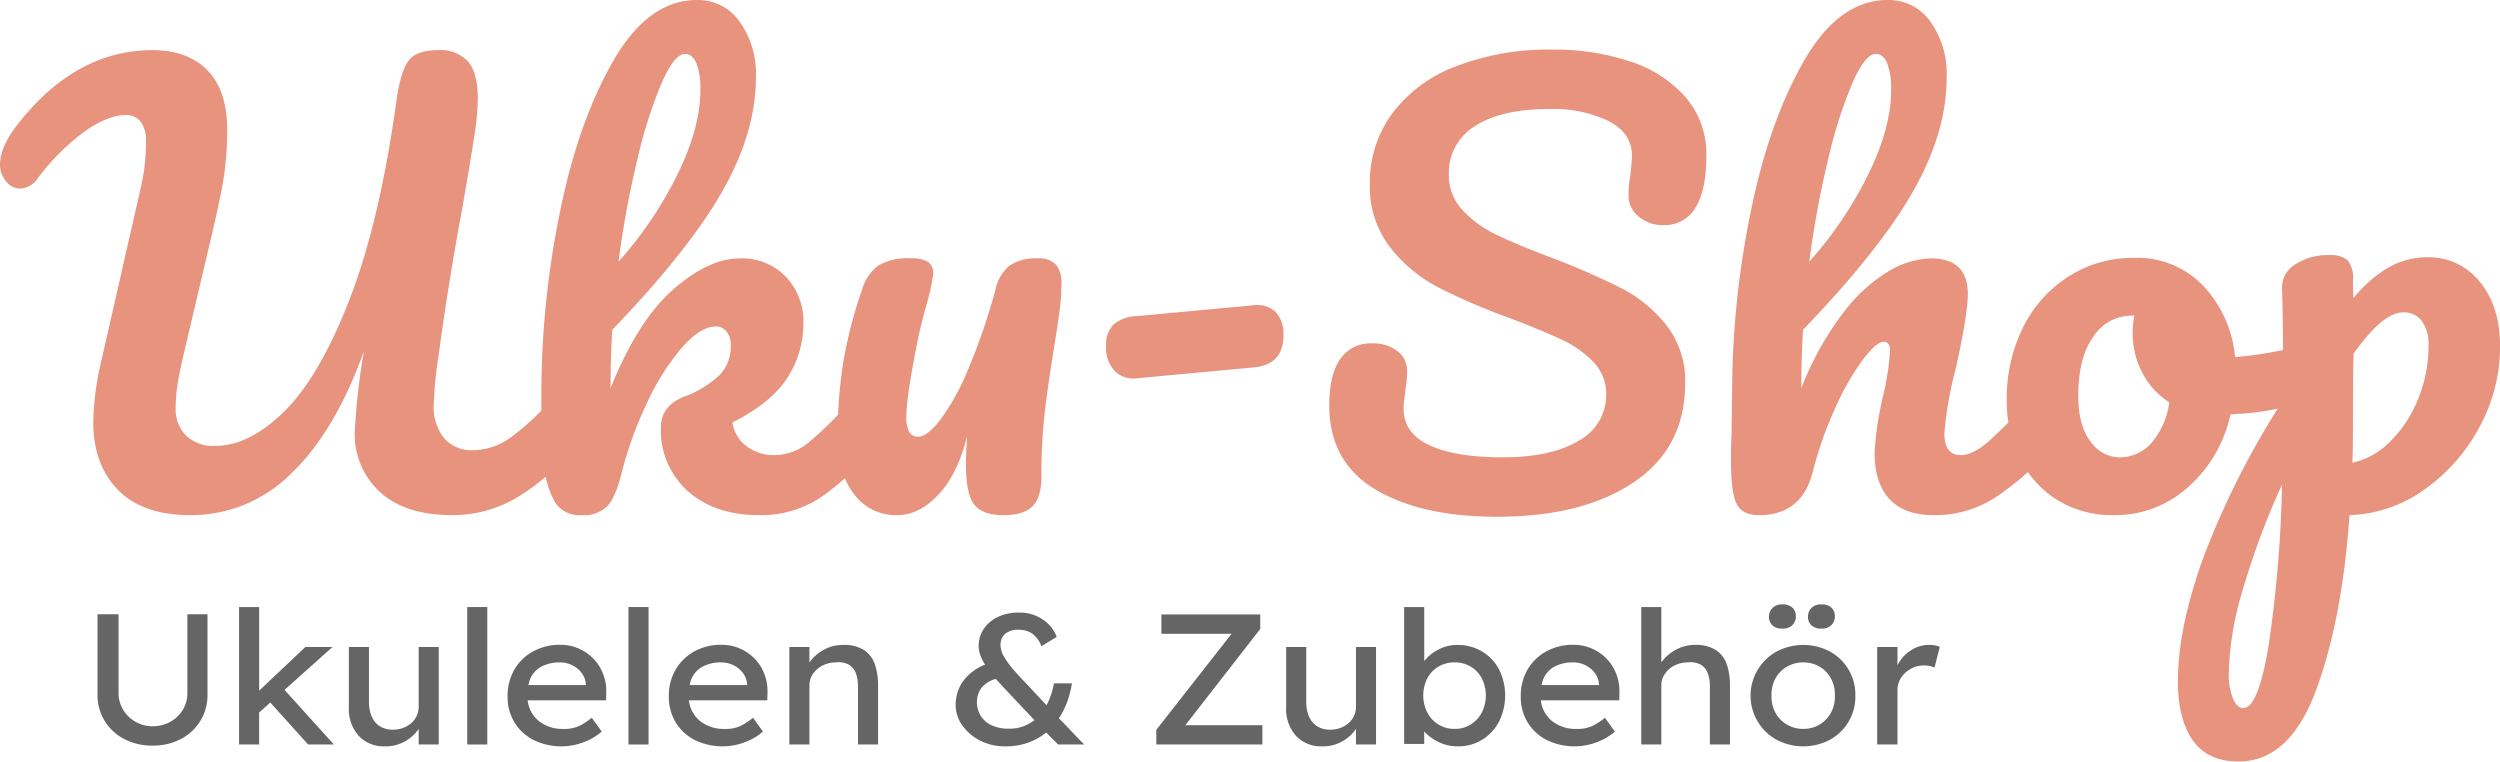 <svg xmlns="http://www.w3.org/2000/svg" viewBox="0 0 403.77 122.989"><defs><style>.cls-1{fill:#e7937e;}.cls-2{fill:#666565;}</style></defs><g id="Layer_2" data-name="Layer 2"><g id="artboard2"><path class="cls-1" d="M19.037,79.1q-3.973-4.094-3.974-10.961a45.711,45.711,0,0,1,1.2-9.42L22,33.542q.183-.7.878-3.875a32.121,32.121,0,0,0,.692-6.866,4.879,4.879,0,0,0-.877-3.17,2.91,2.91,0,0,0-2.357-1.056q-2.774,0-6.469,2.509a36.211,36.211,0,0,0-7.763,7.7A3.647,3.647,0,0,1,3.234,30.46,2.857,2.857,0,0,1,.97,29.271,4.13,4.13,0,0,1,0,26.586q0-2.727,2.588-6.162Q12.013,8.1,24.675,8.1q5.637,0,8.826,3.258t3.188,9.6a49.27,49.27,0,0,1-.647,8.276q-.648,3.785-2.218,10.3L30.035,55.639q-.186.792-.647,2.817t-.74,3.83a23.56,23.56,0,0,0-.276,3.565,6.083,6.083,0,0,0,1.663,4.49,6.352,6.352,0,0,0,4.713,1.673q5.546,0,11.23-5.635T56.513,48.2q4.851-12.546,7.532-32.09.646-4.489,1.894-6.251T70.791,8.1A5.963,5.963,0,0,1,75.6,9.947q1.571,1.85,1.571,5.987a42.681,42.681,0,0,1-.6,6.251q-.6,3.875-1.8,10.828-2.5,13.47-3.975,24.738a58.559,58.559,0,0,0-.739,7.572,7.938,7.938,0,0,0,1.71,5.5,5.856,5.856,0,0,0,4.574,1.893A10.638,10.638,0,0,0,82.3,70.781a38.3,38.3,0,0,0,6.886-6.427,3.3,3.3,0,0,1,2.495-1.232,2.157,2.157,0,0,1,1.894,1.056,5.256,5.256,0,0,1,.694,2.905,8.052,8.052,0,0,1-1.756,5.459,35.242,35.242,0,0,1-9.52,8.1A20.472,20.472,0,0,1,73.1,83.2q-7.673,0-11.738-3.742A12.6,12.6,0,0,1,57.3,69.725,107.145,107.145,0,0,1,58.777,56.7Q54.154,69.637,47.086,76.416A22.873,22.873,0,0,1,30.774,83.2Q23.011,83.2,19.037,79.1Z" transform="translate(0.001 0.001)"/><path class="cls-1" d="M142.092,64.178a5.256,5.256,0,0,1,.693,2.905,7.845,7.845,0,0,1-1.756,5.459,44.015,44.015,0,0,1-8.41,7.748,17.424,17.424,0,0,1-10.073,2.9q-7.118,0-11.46-3.874a13.116,13.116,0,0,1-4.344-10.3q0-3.435,3.7-4.931a16.561,16.561,0,0,0,5.823-3.565,6.547,6.547,0,0,0,1.756-4.622,3.523,3.523,0,0,0-.693-2.377,2.188,2.188,0,0,0-1.71-.793q-2.5,0-5.5,3.434a38.776,38.776,0,0,0-5.591,8.848,61.3,61.3,0,0,0-4.066,11.136q-1.019,4.14-2.357,5.591A5.47,5.47,0,0,1,93.9,83.2a4.715,4.715,0,0,1-4.2-1.981,13.9,13.9,0,0,1-1.8-6.119,118.117,118.117,0,0,1-.462-12.149,145.482,145.482,0,0,1,2.911-28.26q2.91-14.7,8.6-24.695T112.564,0a8.242,8.242,0,0,1,6.885,3.478,14.542,14.542,0,0,1,2.634,9.023q0,8.893-5.452,18.444T98.887,53.262q-.278,4.578-.278,9.42,4.436-11,10.166-15.979T119.5,41.729a9.752,9.752,0,0,1,7.44,2.993,10.386,10.386,0,0,1,2.818,7.395,16.182,16.182,0,0,1-2.588,8.892q-2.589,4.05-8.872,7.219a5.77,5.77,0,0,0,2.265,3.83,7.292,7.292,0,0,0,4.574,1.452,8.865,8.865,0,0,0,5.545-2.113,59.374,59.374,0,0,0,7.024-7.043,3.3,3.3,0,0,1,2.5-1.232A2.158,2.158,0,0,1,142.092,64.178ZM106.927,13.249A74.048,74.048,0,0,0,103,25.486a156.008,156.008,0,0,0-3.1,16.771,62.661,62.661,0,0,0,9.473-14q3.742-7.571,3.743-13.734a11.306,11.306,0,0,0-.647-4.314q-.648-1.5-1.848-1.5Q108.961,8.715,106.927,13.249Z" transform="translate(0.001 0.001)"/><path class="cls-1" d="M137.933,79.805q-2.634-3.388-2.634-9.376a73.1,73.1,0,0,1,.924-12.105,72.866,72.866,0,0,1,3.049-11.665,7.35,7.35,0,0,1,2.588-3.785,9.471,9.471,0,0,1,5.268-1.145,4.747,4.747,0,0,1,2.818.616,2.207,2.207,0,0,1,.786,1.849,35.016,35.016,0,0,1-1.016,4.754q-.926,3.258-1.479,5.9-1.85,9.245-1.848,12.326a5.253,5.253,0,0,0,.462,2.6,1.6,1.6,0,0,0,1.478.748q1.386,0,3.512-2.685a37.718,37.718,0,0,0,4.482-8.1,100.421,100.421,0,0,0,4.483-13.073,6.857,6.857,0,0,1,2.264-3.785,7.58,7.58,0,0,1,4.575-1.145,3.68,3.68,0,0,1,2.911,1.012,4.534,4.534,0,0,1,.878,3.037,36.174,36.174,0,0,1-.37,4.887q-.37,2.687-.832,5.5-.925,5.635-1.478,10.256a89.094,89.094,0,0,0-.555,10.521q0,3.346-1.432,4.8T162.1,83.2q-3.422,0-4.76-1.717T156,74.831q0-.967.185-4.314-1.572,6.164-4.667,9.42T144.91,83.2A8.4,8.4,0,0,1,137.933,79.805Z" transform="translate(0.001 0.001)"/><path class="cls-1" d="M179.98,59.865a5.52,5.52,0,0,1-1.339-3.962,4.556,4.556,0,0,1,1.248-3.522,5.9,5.9,0,0,1,3.65-1.32L202.484,49.3a4.272,4.272,0,0,1,3.559,1.1,5.15,5.15,0,0,1,1.247,3.742q0,4.755-4.806,5.194L183.539,61.1A4.19,4.19,0,0,1,179.98,59.865Z" transform="translate(0.001 0.001)"/><path class="cls-1" d="M222.076,79.013q-7.4-4.445-7.392-13.6,0-4.841,1.755-7.4a5.874,5.874,0,0,1,5.175-2.553,6.4,6.4,0,0,1,4.067,1.232,3.856,3.856,0,0,1,1.571,3.17,15.191,15.191,0,0,1-.277,3.081,9.211,9.211,0,0,1-.139,1.232,11.949,11.949,0,0,0-.139,1.849q0,3.962,4.2,5.9t11.784,1.937q7.854,0,12.292-2.686a8.371,8.371,0,0,0,4.435-7.527,7.258,7.258,0,0,0-2.033-5.15,16.838,16.838,0,0,0-5.083-3.609q-3.049-1.453-8.595-3.566a98.4,98.4,0,0,1-11.6-5.018,23.717,23.717,0,0,1-7.67-6.471,16.045,16.045,0,0,1-3.189-10.169A18.769,18.769,0,0,1,224.8,18.4a22.891,22.891,0,0,1,10.259-7.659,41.6,41.6,0,0,1,15.756-2.73A38.738,38.738,0,0,1,263.2,9.9a20.164,20.164,0,0,1,9.011,5.766,13.974,13.974,0,0,1,3.373,9.509q0,5.546-1.756,8.364a5.718,5.718,0,0,1-5.175,2.816,5.893,5.893,0,0,1-4.02-1.408,4.3,4.3,0,0,1-1.617-3.346,15.976,15.976,0,0,1,.277-3.081q.276-2.641.277-3.345,0-3.7-3.789-5.635a20.606,20.606,0,0,0-9.427-1.937q-7.949,0-12.153,2.774A8.817,8.817,0,0,0,234,28.171a8.186,8.186,0,0,0,2.172,5.723,17.842,17.842,0,0,0,5.407,3.961q3.233,1.586,9.057,3.786a119.455,119.455,0,0,1,11.274,4.93,22.218,22.218,0,0,1,7.255,5.987,14.547,14.547,0,0,1,3,9.332q0,10.388-8.271,15.978t-22.134,5.59Q229.468,83.458,222.076,79.013Z" transform="translate(0.001 0.001)"/><path class="cls-1" d="M332.284,64.178a5.256,5.256,0,0,1,.694,2.905,7.841,7.841,0,0,1-1.756,5.459,47.878,47.878,0,0,1-8.734,7.659A17.963,17.963,0,0,1,312.276,83.2q-4.713,0-7.116-2.6t-2.4-7.528a52.468,52.468,0,0,1,1.294-8.8,43.627,43.627,0,0,0,1.2-7.66q0-1.407-1.017-1.408-1.2,0-3.419,2.949a42.793,42.793,0,0,0-4.436,7.791,61.177,61.177,0,0,0-3.6,10.212q-1.758,7.046-8.687,7.044-2.773,0-3.651-1.893t-.877-6.823q0-2.817.091-4.49l.093-7.043a145.56,145.56,0,0,1,2.911-28.26q2.911-14.7,8.595-24.695T304.883,0a8.242,8.242,0,0,1,6.885,3.478A14.549,14.549,0,0,1,314.4,12.5q0,8.893-5.452,18.444T291.205,53.262q-.276,4.578-.277,9.42a49.774,49.774,0,0,1,6.793-12.193,26.031,26.031,0,0,1,7.392-6.735,14.015,14.015,0,0,1,6.7-2.025q6.006,0,6.007,5.722,0,3.434-2.033,12.414a58.409,58.409,0,0,0-1.756,10.124q0,3.522,2.68,3.521,1.848,0,4.39-2.156a72.213,72.213,0,0,0,6.793-7,3.3,3.3,0,0,1,2.5-1.232A2.158,2.158,0,0,1,332.284,64.178ZM299.245,13.249a74.143,74.143,0,0,0-3.928,12.237,156.016,156.016,0,0,0-3.1,16.771,62.691,62.691,0,0,0,9.472-14q3.743-7.571,3.744-13.734a11.283,11.283,0,0,0-.648-4.314q-.648-1.5-1.848-1.5Q301.279,8.715,299.245,13.249Z" transform="translate(0.001 0.001)"/><path class="cls-1" d="M374.473,56.871a5.867,5.867,0,0,1,.647,2.905q0,4.227-2.681,5.019a43.99,43.99,0,0,1-12.2,2.113,21.745,21.745,0,0,1-6.931,11.841A17.528,17.528,0,0,1,341.572,83.2a17,17,0,0,1-9.472-2.553,16.418,16.418,0,0,1-5.961-6.779,20.821,20.821,0,0,1-2.034-9.156,25.823,25.823,0,0,1,2.68-11.93,20.388,20.388,0,0,1,7.394-8.187,19.3,19.3,0,0,1,10.443-2.949,14.734,14.734,0,0,1,11.321,4.622,19.333,19.333,0,0,1,5.037,11.4A58.551,58.551,0,0,0,371.331,55.9a5.7,5.7,0,0,1,1.294-.176A2.027,2.027,0,0,1,374.473,56.871Zm-27.033,14.7a12.42,12.42,0,0,0,2.912-6.6,12.34,12.34,0,0,1-4.39-4.842,13.767,13.767,0,0,1-1.524-6.339,14.47,14.47,0,0,1,.277-2.817h-.462a7.338,7.338,0,0,0-6.147,3.389q-2.448,3.391-2.449,9.553,0,4.842,1.988,7.4a5.8,5.8,0,0,0,4.667,2.553A6.838,6.838,0,0,0,347.44,71.574Z" transform="translate(0.001 0.001)"/><path class="cls-1" d="M400.4,69.064a28.777,28.777,0,0,1-8.965,10.081,21.736,21.736,0,0,1-11.968,4.05q-1.2,16.989-5.452,28.392t-12.477,11.4q-4.99,0-7.393-3.434t-2.4-9.508q0-8.629,4.159-20.116a134.7,134.7,0,0,1,12.846-25.311q0-12.854-.184-17.872a4.436,4.436,0,0,1,2.126-4.05,9.7,9.7,0,0,1,5.545-1.5,4.318,4.318,0,0,1,2.818.748,4.051,4.051,0,0,1,.971,2.949q0,2.2.092,3.258a20.766,20.766,0,0,1,5.823-5.063,12.688,12.688,0,0,1,6.1-1.54,10.482,10.482,0,0,1,8.457,3.962q3.279,3.962,3.281,10.388A27.163,27.163,0,0,1,400.4,69.064Zm-33.964,34.952a205.381,205.381,0,0,0,2.126-25.751,125.4,125.4,0,0,0-6.285,16.815,50.3,50.3,0,0,0-2.31,13.469,10.6,10.6,0,0,0,.693,4.314q.693,1.5,1.617,1.5Q364.769,114.36,366.432,104.016Zm19.639-32.75a20.114,20.114,0,0,0,4.482-6.868,22.583,22.583,0,0,0,1.664-8.583,6.231,6.231,0,0,0-1.11-4.006,3.619,3.619,0,0,0-2.957-1.365q-3.325,0-8.04,6.691-.093,3.876-.092,11.357,0,4.05-.093,6.251A12.4,12.4,0,0,0,386.071,71.266Z" transform="translate(0.001 0.001)"/><path class="cls-2" d="M33.512,99.211v12.96a7.958,7.958,0,0,1-1.15,4.245,8.054,8.054,0,0,1-3.149,2.94,9.6,9.6,0,0,1-4.582,1.065,9.623,9.623,0,0,1-4.567-1.065,7.915,7.915,0,0,1-4.314-7.185V99.211h3.4V111.9a5.133,5.133,0,0,0,.772,2.79,5.563,5.563,0,0,0,4.708,2.61,5.858,5.858,0,0,0,2.8-.69,5.393,5.393,0,0,0,2.062-1.92,5.133,5.133,0,0,0,.772-2.79V99.211Z" transform="translate(0.001 0.001)"/><path class="cls-2" d="M38.612,120.241v-22.2h3.244v13.5l7.464-7.05H53.7l-7.747,6.93,7.968,8.82H49.761l-6.11-6.78-1.8,1.62v5.16Z" transform="translate(0.001 0.001)"/><path class="cls-2" d="M67.618,113.971v-9.48h3.243v15.75H67.618v-2.52a6.544,6.544,0,0,1-2.126,1.965,6.317,6.317,0,0,1-3.353.855,5.531,5.531,0,0,1-4.189-1.68,6.452,6.452,0,0,1-1.606-4.65v-9.72h3.243v8.88a6.1,6.1,0,0,0,.394,2.22,3.5,3.5,0,0,0,1.259,1.635,3.749,3.749,0,0,0,2.221.615,4.438,4.438,0,0,0,2.929-1.02A3.5,3.5,0,0,0,67.618,113.971Z" transform="translate(0.001 0.001)"/><path class="cls-2" d="M75.459,120.241v-22.2H78.7v22.2Z" transform="translate(0.001 0.001)"/><path class="cls-2" d="M97.189,118.171h-.031a9.18,9.18,0,0,1-2.771,1.65,10.185,10.185,0,0,1-8.236-.315,7.691,7.691,0,0,1-3.07-2.85,7.786,7.786,0,0,1-1.1-4.125,8.378,8.378,0,0,1,1.165-4.515,7.89,7.89,0,0,1,3.085-2.88,8.906,8.906,0,0,1,4.189-1,7.471,7.471,0,0,1,3.779.975,7.336,7.336,0,0,1,2.709,2.685,7.723,7.723,0,0,1,1.008,3.99l-.032,1.32H85.223a4.976,4.976,0,0,0,1.841,3.375,6.137,6.137,0,0,0,3.953,1.245,5.583,5.583,0,0,0,2.8-.615,12.959,12.959,0,0,0,1.764-1.185Zm-6.771-11.19a6.221,6.221,0,0,0-3.243.825,4.119,4.119,0,0,0-1.826,2.835h9.258v-.21a3.341,3.341,0,0,0-.709-1.8,4.245,4.245,0,0,0-1.527-1.215A4.485,4.485,0,0,0,90.418,106.981Z" transform="translate(0.001 0.001)"/><path class="cls-2" d="M101.5,120.241v-22.2h3.244v22.2Z" transform="translate(0.001 0.001)"/><path class="cls-2" d="M123.233,118.171H123.2a9.18,9.18,0,0,1-2.771,1.65,10.185,10.185,0,0,1-8.236-.315,7.691,7.691,0,0,1-3.07-2.85,7.787,7.787,0,0,1-1.1-4.125,8.378,8.378,0,0,1,1.166-4.515,7.89,7.89,0,0,1,3.085-2.88,8.906,8.906,0,0,1,4.189-1,7.471,7.471,0,0,1,3.779.975,7.336,7.336,0,0,1,2.709,2.685,7.723,7.723,0,0,1,1.008,3.99l-.032,1.32H111.267a4.976,4.976,0,0,0,1.841,3.375,6.135,6.135,0,0,0,3.953,1.245,5.583,5.583,0,0,0,2.8-.615,12.959,12.959,0,0,0,1.764-1.185Zm-6.771-11.19a6.221,6.221,0,0,0-3.243.825,4.119,4.119,0,0,0-1.826,2.835h9.258v-.21a3.341,3.341,0,0,0-.709-1.8,4.245,4.245,0,0,0-1.527-1.215A4.485,4.485,0,0,0,116.462,106.981Z" transform="translate(0.001 0.001)"/><path class="cls-2" d="M136.145,104.161a5.924,5.924,0,0,1,3.463.87,4.545,4.545,0,0,1,1.717,2.34,10.351,10.351,0,0,1,.488,3.27v9.6h-3.244v-9.39a6.18,6.18,0,0,0-.314-2.04,2.747,2.747,0,0,0-1.071-1.41,3.339,3.339,0,0,0-2.11-.42,4.755,4.755,0,0,0-2.236.51,4.137,4.137,0,0,0-1.543,1.35,3.253,3.253,0,0,0-.567,1.86v9.54h-3.244v-15.75h3.244v2.49a6.755,6.755,0,0,1,2.2-1.965A6.2,6.2,0,0,1,136.145,104.161Z" transform="translate(0.001 0.001)"/><path class="cls-2" d="M162.409,120.541a8.766,8.766,0,0,1-4.173-.96,7.8,7.8,0,0,1-2.849-2.475,5.592,5.592,0,0,1-1.04-3.225,6.6,6.6,0,0,1,1.149-3.8,8.013,8.013,0,0,1,3.607-2.745,6.654,6.654,0,0,1-.772-1.515,4.631,4.631,0,0,1-.268-1.545,4.777,4.777,0,0,1,.788-2.655,5.6,5.6,0,0,1,2.252-1.95,7.68,7.68,0,0,1,3.479-.735,6.617,6.617,0,0,1,3.842,1.125,5.692,5.692,0,0,1,2.236,2.8l-2.456,1.5a4.555,4.555,0,0,0-1.48-2.025,3.658,3.658,0,0,0-2.142-.615,3.123,3.123,0,0,0-2.314.705,2.427,2.427,0,0,0-.677,1.755,3.873,3.873,0,0,0,.629,1.98,14.165,14.165,0,0,0,1.5,2.04q.865.99,1.591,1.74l3.715,3.96a11.75,11.75,0,0,0,.741-1.74,12.769,12.769,0,0,0,.457-1.8h2.9a15.467,15.467,0,0,1-.739,2.925,12.159,12.159,0,0,1-1.37,2.715q1.323,1.35,2.409,2.505t1.685,1.725h-4.22q-.5-.51-.992-.99t-.929-.93a10.1,10.1,0,0,1-2.882,1.62A10.528,10.528,0,0,1,162.409,120.541Zm-4.63-7.11a4.237,4.237,0,0,0,.536,2.04,3.948,3.948,0,0,0,1.7,1.6,6.462,6.462,0,0,0,3.023.615,6.24,6.24,0,0,0,2.22-.375,7.032,7.032,0,0,0,1.811-1L162.062,111c-.209-.24-.419-.469-.629-.69s-.41-.439-.6-.66a4.249,4.249,0,0,0-2.394,1.545A3.981,3.981,0,0,0,157.779,113.431Z" transform="translate(0.001 0.001)"/><path class="cls-2" d="M203.538,99.241v2.34l-12.093,15.54h12.44v3.12H186.753v-2.37l12.156-15.51H187.571v-3.12Z" transform="translate(0.001 0.001)"/><path class="cls-2" d="M219,113.971v-9.48h3.243v15.75H219v-2.52a6.544,6.544,0,0,1-2.126,1.965,6.321,6.321,0,0,1-3.354.855,5.529,5.529,0,0,1-4.188-1.68,6.452,6.452,0,0,1-1.606-4.65v-9.72h3.243v8.88a6.1,6.1,0,0,0,.394,2.22,3.5,3.5,0,0,0,1.259,1.635,3.747,3.747,0,0,0,2.221.615,4.434,4.434,0,0,0,2.928-1.02A3.5,3.5,0,0,0,219,113.971Z" transform="translate(0.001 0.001)"/><path class="cls-2" d="M235.378,104.161a7.608,7.608,0,0,1,3.952,1.035,7.4,7.4,0,0,1,2.756,2.88,9.474,9.474,0,0,1,0,8.505,7.519,7.519,0,0,1-2.74,2.91,7.332,7.332,0,0,1-3.874,1.05,6.9,6.9,0,0,1-3.2-.735,7.552,7.552,0,0,1-2.252-1.665v2.01H226.78V98.041h3.243v8.73a6.666,6.666,0,0,1,2.174-1.8A6.405,6.405,0,0,1,235.378,104.161Zm-.441,2.82a5.007,5.007,0,0,0-2.63.69,4.8,4.8,0,0,0-1.795,1.9,6.155,6.155,0,0,0,0,5.49A5.013,5.013,0,0,0,232.307,117a4.847,4.847,0,0,0,2.63.72,4.773,4.773,0,0,0,2.614-.72,5.065,5.065,0,0,0,1.779-1.935,6.155,6.155,0,0,0,0-5.49,4.842,4.842,0,0,0-1.779-1.9A4.93,4.93,0,0,0,234.937,106.981Z" transform="translate(0.001 0.001)"/><path class="cls-2" d="M260.823,118.171h-.031a9.18,9.18,0,0,1-2.771,1.65,10.185,10.185,0,0,1-8.236-.315,7.691,7.691,0,0,1-3.07-2.85,7.778,7.778,0,0,1-1.1-4.125,8.387,8.387,0,0,1,1.165-4.515,7.9,7.9,0,0,1,3.086-2.88,8.906,8.906,0,0,1,4.189-1,7.471,7.471,0,0,1,3.779.975,7.336,7.336,0,0,1,2.709,2.685,7.723,7.723,0,0,1,1.008,3.99l-.032,1.32h-12.66a4.981,4.981,0,0,0,1.842,3.375,6.134,6.134,0,0,0,3.952,1.245,5.585,5.585,0,0,0,2.8-.615,12.959,12.959,0,0,0,1.764-1.185Zm-6.771-11.19a6.216,6.216,0,0,0-3.243.825,4.12,4.12,0,0,0-1.827,2.835h9.259v-.21a3.349,3.349,0,0,0-.709-1.8,4.245,4.245,0,0,0-1.527-1.215A4.485,4.485,0,0,0,254.052,106.981Z" transform="translate(0.001 0.001)"/><path class="cls-2" d="M273.734,104.161a5.925,5.925,0,0,1,3.464.87,4.545,4.545,0,0,1,1.717,2.34,10.351,10.351,0,0,1,.488,3.27v9.6h-3.244v-9.39a6.18,6.18,0,0,0-.314-2.04,2.749,2.749,0,0,0-1.072-1.41,3.336,3.336,0,0,0-2.109-.42,4.755,4.755,0,0,0-2.236.51,4.13,4.13,0,0,0-1.543,1.35,3.253,3.253,0,0,0-.568,1.86v9.54h-3.243v-22.2h3.243v8.94a6.776,6.776,0,0,1,2.2-1.965A6.2,6.2,0,0,1,273.734,104.161Z" transform="translate(0.001 0.001)"/><path class="cls-2" d="M299.653,112.351a7.9,7.9,0,0,1-4.141,7.14,9.228,9.228,0,0,1-8.55,0,7.928,7.928,0,0,1-3.039-2.895,8.137,8.137,0,0,1,3.039-11.385,9.228,9.228,0,0,1,8.55,0,7.9,7.9,0,0,1,4.141,7.14Zm-11.778-10.83a2.218,2.218,0,0,1-1.638-.54,1.915,1.915,0,0,1-.535-1.41,1.977,1.977,0,0,1,.535-1.35,2.085,2.085,0,0,1,1.638-.6,2.221,2.221,0,0,1,1.638.54,1.919,1.919,0,0,1,.535,1.41,1.979,1.979,0,0,1-.535,1.35A2.088,2.088,0,0,1,287.875,101.521Zm8.472,10.83a5.454,5.454,0,0,0-.646-2.8,4.89,4.89,0,0,0-1.843-1.89,5.119,5.119,0,0,0-2.614-.675,5.2,5.2,0,0,0-2.629.675,4.851,4.851,0,0,0-1.858,1.89,5.444,5.444,0,0,0-.646,2.8,5.375,5.375,0,0,0,.646,2.775,4.958,4.958,0,0,0,1.858,1.905,5.1,5.1,0,0,0,2.629.69,4.984,4.984,0,0,0,4.457-2.595A5.385,5.385,0,0,0,296.347,112.351Zm-2.173-10.83a2.216,2.216,0,0,1-1.638-.54,1.916,1.916,0,0,1-.536-1.41,1.978,1.978,0,0,1,.536-1.35,2.084,2.084,0,0,1,1.638-.6,2.217,2.217,0,0,1,1.637.54,1.916,1.916,0,0,1,.536,1.41,1.976,1.976,0,0,1-.536,1.35A2.084,2.084,0,0,1,294.174,101.521Z" transform="translate(0.001 0.001)"/><path class="cls-2" d="M312.438,107.821a3.821,3.821,0,0,0-.771-.255,4.452,4.452,0,0,0-4.566,1.8,3.673,3.673,0,0,0-.646,2.175v8.7H303.18v-15.75h3.275v2.97a5.853,5.853,0,0,1,2.094-2.37,5.25,5.25,0,0,1,2.944-.93,4.307,4.307,0,0,1,1.8.3Z" transform="translate(0.001 0.001)"/></g></g></svg>